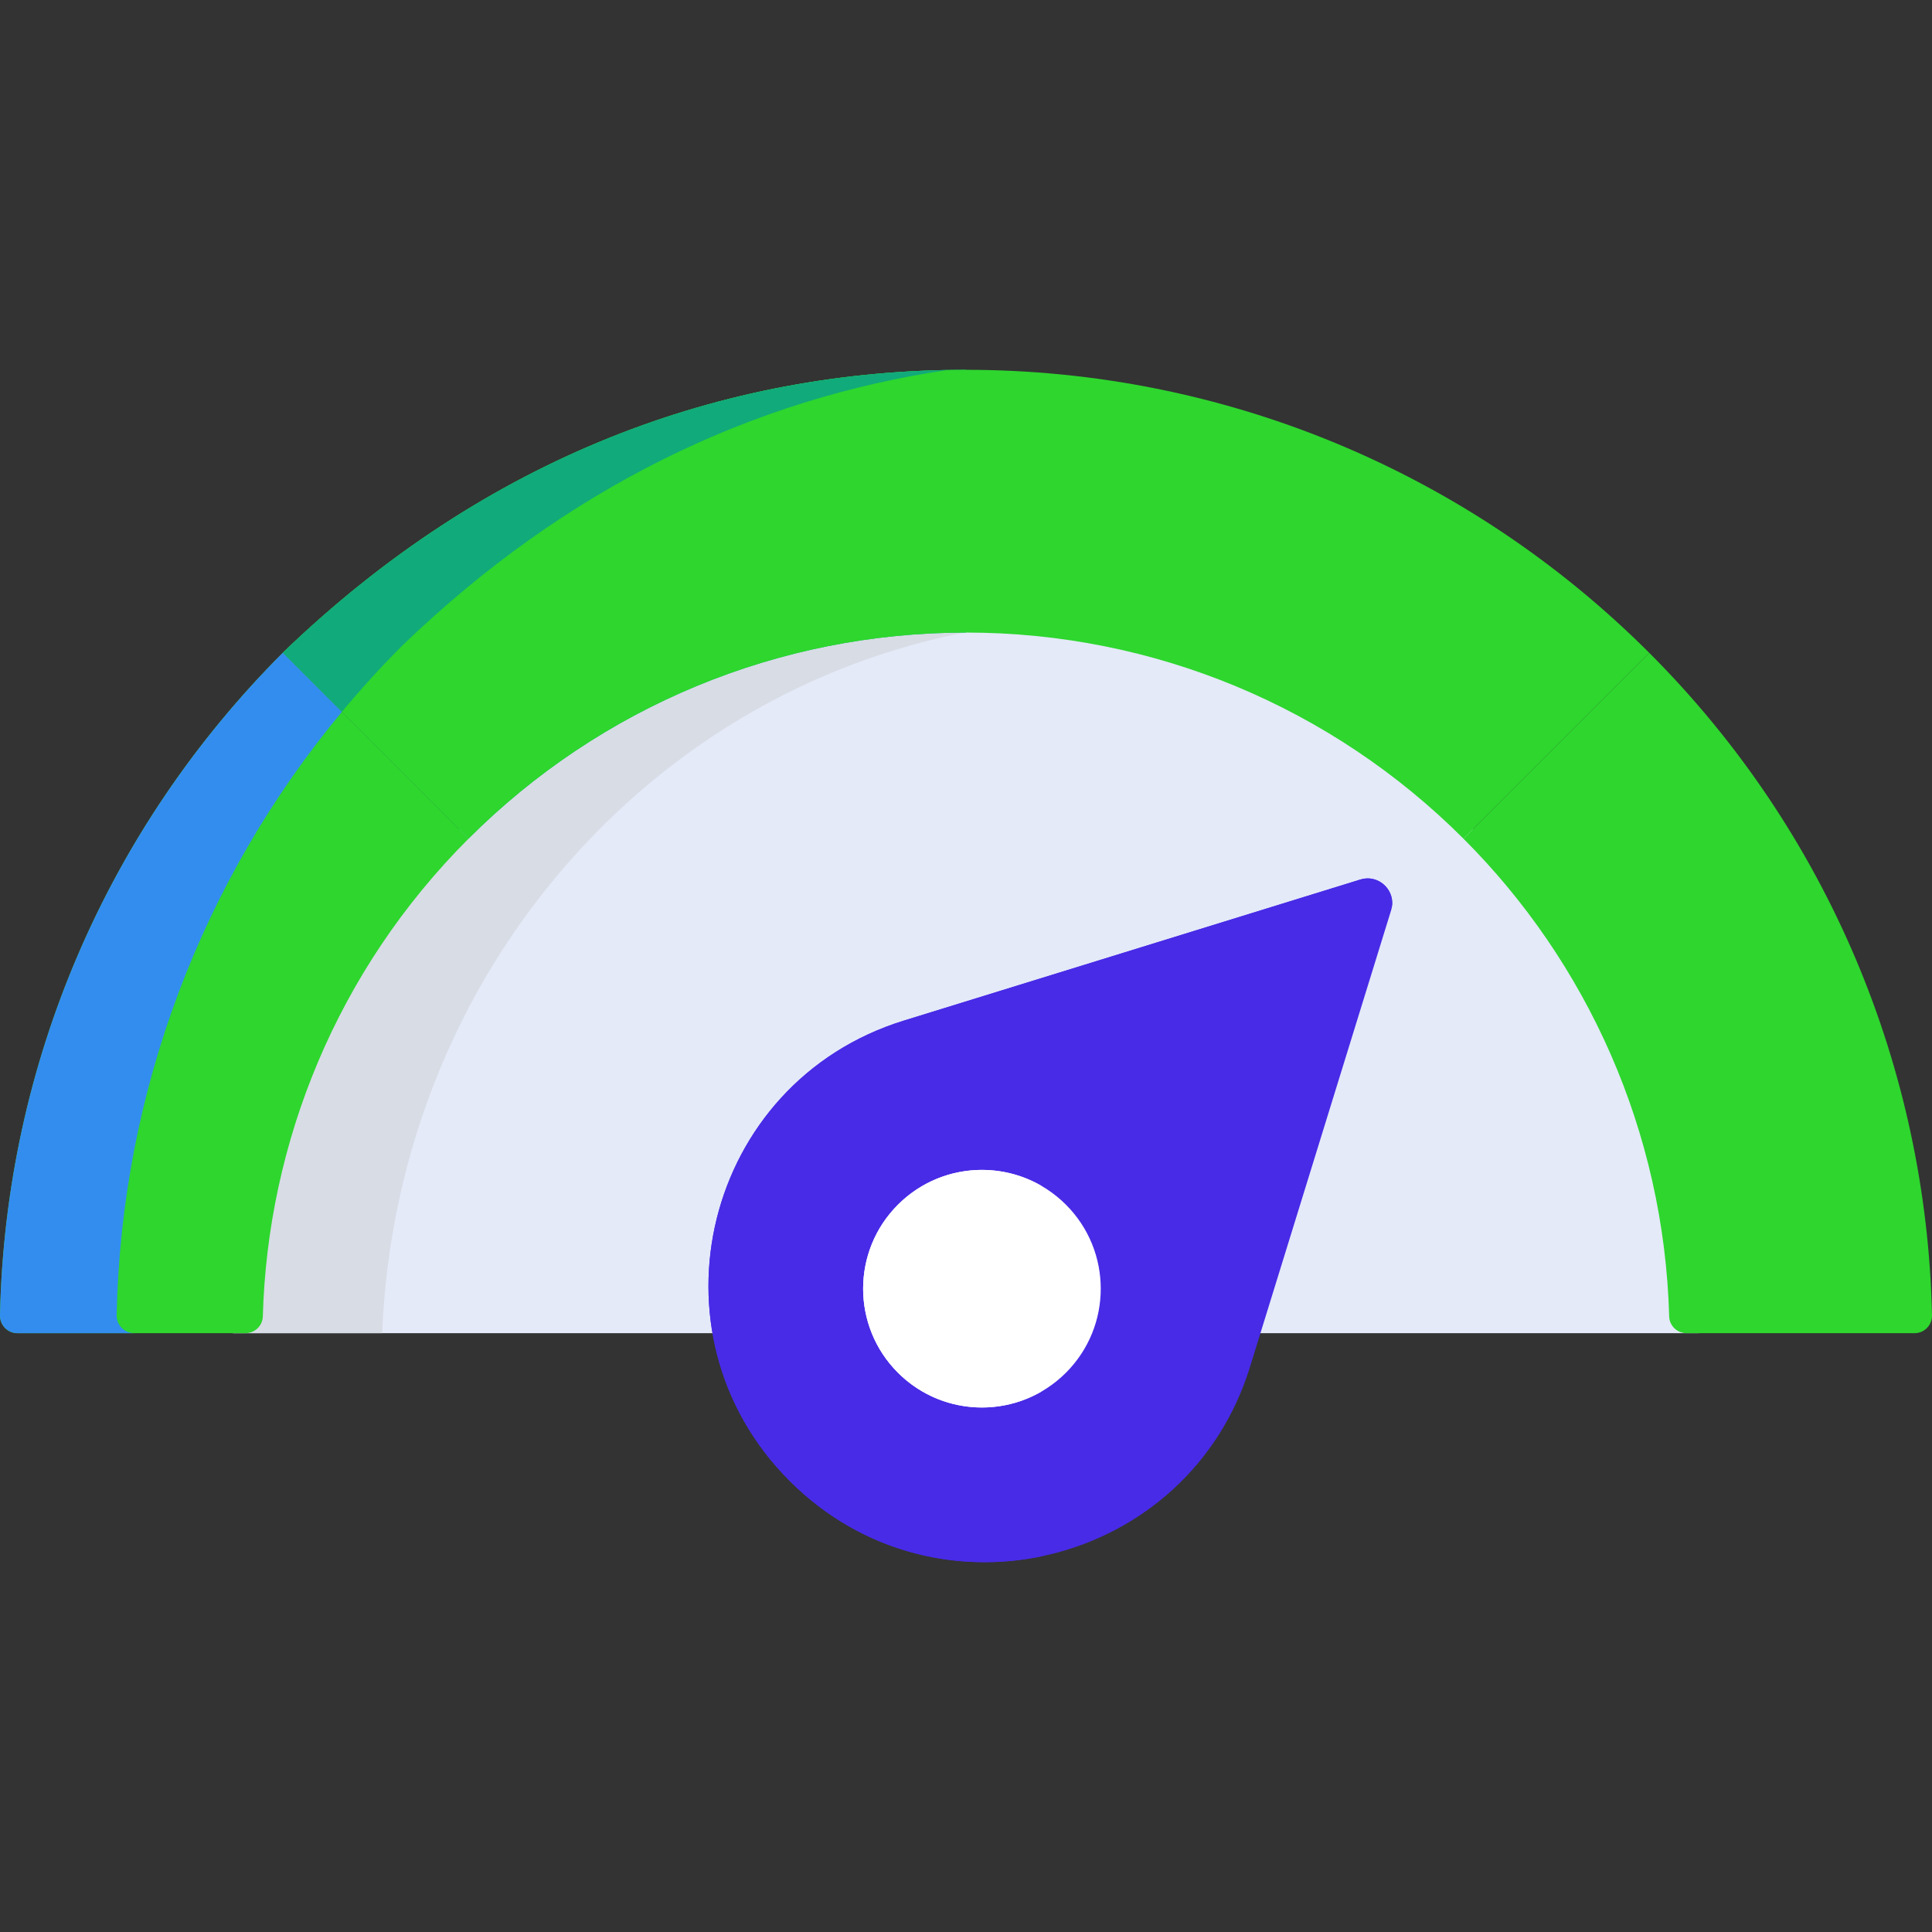 <svg width="56" height="56" viewBox="0 0 56 56" fill="none" xmlns="http://www.w3.org/2000/svg">
<rect x="0" y="0" width="56" height="56" fill="#333333" stroke="none"/>
<g clip-path="url(#clip0)">
<path d="M48.763 38.147C48.612 32.669 46.331 27.683 42.688 24.04H42.688C38.808 20.16 33.559 17.955 28 17.955C22.61 17.955 17.304 20.046 13.311 24.04C9.422 27.929 7.379 33.011 7.236 38.148C7.228 38.424 7 38.643 6.724 38.643H49.275C48.999 38.643 48.771 38.424 48.763 38.147Z" fill="#E4EAF8"/>
<path d="M17.142 24.274C20.666 20.614 25.213 18.494 29.936 18.046C29.296 17.986 28.65 17.955 28 17.955C22.61 17.955 17.304 20.046 13.311 24.039C9.422 27.929 7.379 33.01 7.236 38.148C7.228 38.424 7 38.643 6.724 38.643H11.078C11.284 33.404 13.322 28.241 17.142 24.274Z" fill="#D8DCE5"/>
<path d="M47.804 18.922C42.538 13.659 35.45 10.719 28 10.719V18.335C33.457 18.335 38.609 20.5 42.418 24.308L47.804 18.922Z" fill="#2ED62E"/>
<path d="M8.195 18.922L13.581 24.308C17.411 20.478 22.575 18.335 28 18.335V10.719C20.945 10.719 14.085 13.243 8.195 18.922Z" fill="#15BA8B"/>
<path d="M8.195 18.922L13.581 24.308C17.411 20.478 22.575 18.335 28 18.335V10.719C20.945 10.719 14.085 13.243 8.195 18.922Z" fill="#2ED62E"/>
<path d="M0 38.125C-0.006 38.409 0.221 38.643 0.504 38.643H7.115C7.386 38.643 7.611 38.428 7.618 38.157C7.758 33.114 9.764 28.126 13.582 24.308L8.196 18.922C3.133 23.985 0.155 30.813 0 38.125Z" fill="#2ED62E"/>
<path d="M11.665 18.708C16.436 14.107 21.837 11.557 27.465 10.725C20.599 10.849 13.936 13.386 8.195 18.922L9.908 20.635C10.462 19.968 11.048 19.325 11.665 18.708Z" fill="#11AA7B"/>
<path d="M3.89 38.643C3.604 38.643 3.375 38.406 3.381 38.12C3.518 31.619 5.864 25.498 9.909 20.635L8.196 18.922C3.133 23.985 0.155 30.813 0 38.125C-0.006 38.409 0.221 38.643 0.504 38.643H7.115H3.89Z" fill="#338DEF"/>
<path d="M47.804 18.922L42.418 24.308C45.995 27.885 48.234 32.779 48.382 38.157C48.389 38.428 48.613 38.643 48.884 38.643H55.496C55.779 38.643 56.006 38.409 56 38.125C55.847 30.993 52.986 24.103 47.804 18.922V18.922Z" fill="#2ED62E"/>
<path d="M36.232 39.621L40.322 26.386C40.492 25.838 39.978 25.325 39.43 25.494L26.195 29.584C20.421 31.369 18.616 38.653 22.89 42.926C27.163 47.2 34.447 45.395 36.232 39.621V39.621Z" fill="#482BE7"/>
<path d="M26.27 42.926C21.997 38.653 23.802 31.369 29.575 29.584L40.349 26.255C40.407 25.76 39.934 25.338 39.43 25.494L26.195 29.584C20.421 31.369 18.616 38.653 22.89 42.926C24.955 44.991 27.722 45.637 30.233 45.101C28.804 44.794 27.427 44.083 26.27 42.926V42.926Z" fill="#482BE7"/>
<path d="M30.897 34.919C29.552 33.574 27.372 33.574 26.027 34.919C24.682 36.263 24.682 38.444 26.027 39.789C27.372 41.133 29.552 41.133 30.897 39.789C32.242 38.444 32.242 36.263 30.897 34.919V34.919Z" fill="white"/>
<path d="M30.184 34.371C28.867 33.609 27.154 33.792 26.027 34.919C24.682 36.263 24.682 38.444 26.027 39.788C27.154 40.915 28.867 41.097 30.184 40.336C27.881 39.005 27.9 35.691 30.184 34.371V34.371Z" fill="white"/>
</g>
<defs>
<clipPath id="clip0">
<rect width="56" height="56" fill="white"/>
</clipPath>
</defs>
</svg>
